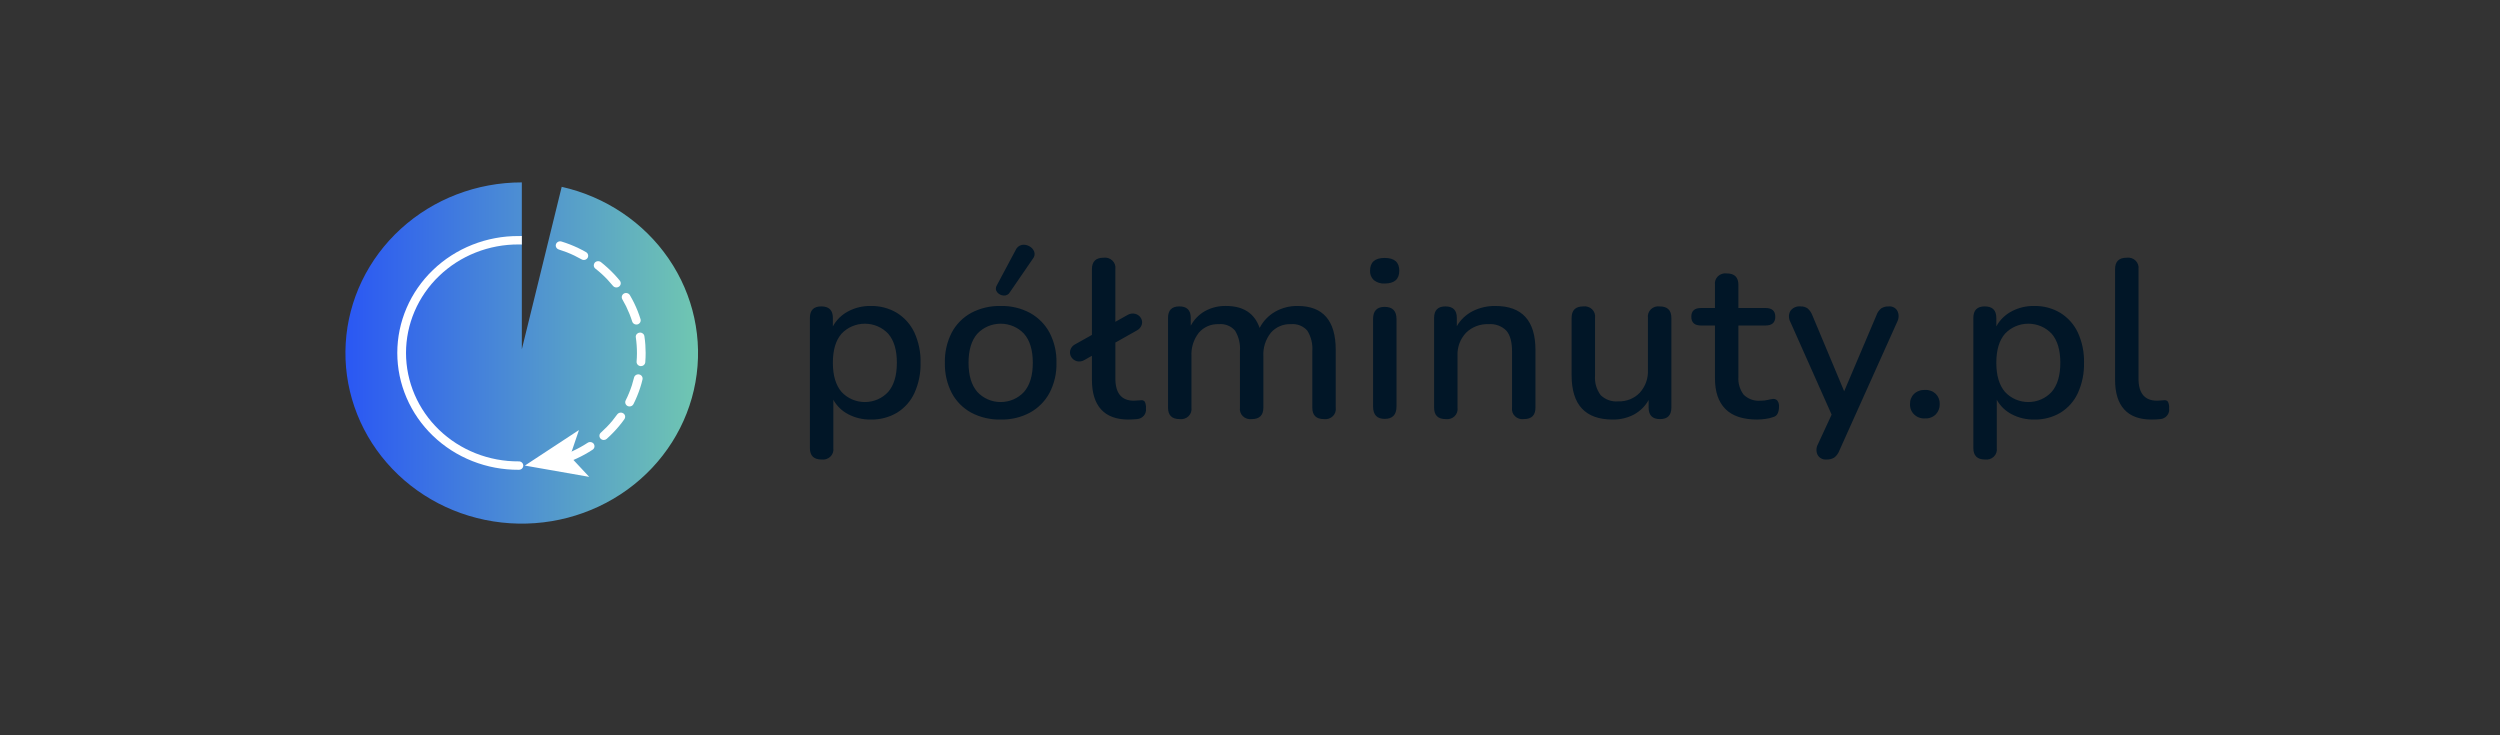 <svg width="170" height="50" viewBox="0 0 170 50" fill="none" xmlns="http://www.w3.org/2000/svg">
<rect x="0" y="0" width="170" height="50" fill="#333333" stroke="none"/>
<g clip-path="url(#clip0_820_1294)">
<path d="M35.484 12.403C32.423 12.401 29.477 13.533 27.25 15.566C25.023 17.6 23.685 20.38 23.509 23.338C23.333 26.296 24.333 29.207 26.304 31.474C28.274 33.741 31.067 35.193 34.108 35.531C37.149 35.87 40.209 35.07 42.661 33.295C45.112 31.52 46.769 28.905 47.292 25.986C47.814 23.067 47.163 20.065 45.472 17.596C43.781 15.126 41.178 13.376 38.196 12.704L35.484 23.753V12.403Z" fill="url(#paint0_linear_820_1294)"/>
<path d="M39.551 17.638C39.618 17.677 39.699 17.688 39.775 17.669C39.85 17.65 39.916 17.603 39.956 17.538C39.995 17.472 40.007 17.394 39.987 17.321C39.968 17.247 39.919 17.184 39.852 17.146C39.5 16.944 39.132 16.768 38.752 16.621C38.565 16.549 38.375 16.483 38.183 16.424C38.181 16.424 38.179 16.422 38.177 16.422H38.174C38.1 16.4 38.02 16.407 37.951 16.442C37.882 16.477 37.83 16.536 37.805 16.607C37.796 16.635 37.791 16.663 37.79 16.692C37.79 16.753 37.81 16.813 37.847 16.862C37.884 16.911 37.937 16.948 37.997 16.966C38.174 17.021 38.353 17.084 38.533 17.152C38.884 17.289 39.224 17.452 39.551 17.638V17.638ZM42.581 20.839C42.583 20.842 42.584 20.846 42.585 20.851C42.745 21.179 42.881 21.517 42.99 21.865C43.008 21.924 43.045 21.976 43.096 22.012C43.147 22.049 43.209 22.069 43.273 22.069C43.302 22.069 43.331 22.065 43.359 22.057C43.434 22.034 43.496 21.984 43.533 21.917C43.57 21.85 43.578 21.772 43.555 21.699C43.438 21.32 43.29 20.951 43.115 20.593C43.028 20.42 42.936 20.247 42.837 20.079L42.831 20.067L42.829 20.065C42.789 20.001 42.725 19.954 42.65 19.934C42.575 19.915 42.495 19.924 42.426 19.96C42.381 19.985 42.344 20.021 42.318 20.065C42.292 20.108 42.279 20.158 42.279 20.208C42.278 20.259 42.292 20.308 42.318 20.352C42.412 20.512 42.5 20.677 42.581 20.839ZM39.964 30.107C39.812 30.208 39.649 30.304 39.482 30.398C39.153 30.581 38.81 30.741 38.456 30.874C38.392 30.898 38.339 30.943 38.306 31.002C38.272 31.06 38.261 31.128 38.274 31.193C38.287 31.259 38.323 31.317 38.376 31.36C38.429 31.402 38.496 31.425 38.565 31.425C38.601 31.425 38.637 31.419 38.671 31.407C39.052 31.263 39.422 31.092 39.777 30.895C39.952 30.798 40.126 30.691 40.296 30.58C40.337 30.554 40.37 30.519 40.392 30.478C40.415 30.436 40.426 30.39 40.426 30.343C40.426 30.286 40.408 30.23 40.376 30.182C40.33 30.121 40.262 30.078 40.185 30.064C40.109 30.05 40.029 30.066 39.964 30.107V30.107ZM43.469 25.462C43.393 25.446 43.313 25.459 43.247 25.499C43.18 25.539 43.133 25.602 43.115 25.676C43.071 25.854 43.022 26.031 42.966 26.207C42.852 26.557 42.712 26.898 42.546 27.228C42.511 27.296 42.507 27.375 42.532 27.446C42.557 27.518 42.611 27.577 42.681 27.611C42.721 27.629 42.765 27.639 42.81 27.639C42.865 27.639 42.92 27.624 42.967 27.596C43.014 27.567 43.052 27.526 43.077 27.478C43.256 27.122 43.407 26.754 43.53 26.376C43.59 26.192 43.646 26 43.69 25.805C43.696 25.784 43.699 25.762 43.698 25.741C43.699 25.676 43.677 25.613 43.635 25.562C43.593 25.511 43.535 25.476 43.469 25.462V25.462ZM42.382 28.106C42.318 28.065 42.24 28.049 42.164 28.062C42.088 28.075 42.02 28.116 41.975 28.176C41.972 28.176 41.972 28.176 41.972 28.178L41.966 28.186C41.86 28.334 41.749 28.479 41.633 28.62C41.394 28.906 41.134 29.174 40.855 29.423C40.798 29.475 40.764 29.546 40.761 29.622C40.758 29.698 40.785 29.771 40.839 29.827C40.866 29.856 40.9 29.879 40.937 29.895C40.974 29.911 41.014 29.919 41.055 29.92C41.129 29.92 41.201 29.893 41.255 29.845C41.255 29.845 41.255 29.843 41.257 29.843C41.557 29.574 41.837 29.285 42.094 28.977C42.221 28.826 42.344 28.665 42.459 28.503C42.492 28.456 42.511 28.4 42.511 28.343C42.513 28.296 42.501 28.25 42.478 28.208C42.456 28.167 42.423 28.131 42.382 28.106V28.106ZM41.682 19.439C41.71 19.473 41.745 19.5 41.785 19.519C41.826 19.537 41.87 19.547 41.915 19.547C41.981 19.548 42.046 19.527 42.098 19.487C42.159 19.44 42.199 19.372 42.209 19.297C42.218 19.222 42.196 19.147 42.149 19.087V19.085C41.895 18.775 41.618 18.483 41.32 18.212C41.172 18.076 41.018 17.945 40.859 17.82C40.797 17.775 40.72 17.754 40.642 17.762C40.565 17.77 40.493 17.806 40.442 17.863C40.399 17.915 40.377 17.98 40.377 18.046C40.378 18.088 40.387 18.13 40.406 18.168C40.425 18.206 40.452 18.24 40.486 18.266C40.632 18.379 40.777 18.502 40.915 18.627C41.191 18.879 41.447 19.151 41.682 19.439V19.439ZM43.884 23.448C43.869 23.251 43.849 23.051 43.819 22.859C43.808 22.788 43.77 22.723 43.712 22.678C43.654 22.633 43.581 22.61 43.507 22.615C43.433 22.62 43.363 22.652 43.312 22.704C43.261 22.756 43.232 22.825 43.232 22.897C43.232 22.911 43.233 22.925 43.236 22.939C43.261 23.117 43.282 23.3 43.294 23.486C43.321 23.853 43.319 24.221 43.288 24.588C43.282 24.664 43.308 24.738 43.359 24.796C43.41 24.853 43.482 24.889 43.56 24.895C43.568 24.897 43.576 24.897 43.584 24.897C43.658 24.896 43.73 24.869 43.784 24.82C43.839 24.771 43.873 24.704 43.879 24.632C43.896 24.427 43.904 24.213 43.904 23.999C43.903 23.815 43.896 23.632 43.884 23.448V23.448Z" fill="white"/>
<path d="M35.691 31.659L40.067 32.427L38.763 31.031L39.37 29.242L35.691 31.659V31.659ZM35.278 31.374C34.273 31.38 33.277 31.194 32.347 30.826C31.416 30.458 30.571 29.916 29.858 29.23C29.145 28.544 28.58 27.729 28.194 26.831C27.808 25.934 27.609 24.971 27.609 23.998C27.609 23.026 27.808 22.063 28.194 21.165C28.58 20.267 29.145 19.452 29.858 18.767C30.571 18.081 31.416 17.539 32.347 17.171C33.277 16.803 34.273 16.617 35.278 16.623C35.31 16.623 35.385 16.625 35.484 16.627V16.049L35.278 16.051C34.195 16.044 33.122 16.245 32.12 16.642C31.118 17.039 30.207 17.623 29.439 18.362C28.671 19.1 28.062 19.979 27.646 20.946C27.23 21.913 27.016 22.951 27.016 23.998C27.016 25.046 27.23 26.083 27.646 27.05C28.062 28.018 28.671 28.896 29.439 29.635C30.207 30.373 31.118 30.958 32.12 31.354C33.122 31.751 34.195 31.952 35.278 31.946C35.317 31.947 35.357 31.94 35.394 31.926C35.431 31.913 35.464 31.892 35.493 31.865C35.521 31.838 35.544 31.806 35.559 31.771C35.574 31.736 35.582 31.698 35.582 31.66C35.582 31.622 35.574 31.584 35.559 31.548C35.544 31.513 35.521 31.481 35.493 31.454C35.464 31.428 35.431 31.407 35.394 31.393C35.357 31.379 35.317 31.373 35.278 31.374V31.374Z" fill="white"/>
<path d="M60.996 21.279C60.459 20.957 59.837 20.792 59.206 20.806C58.665 20.797 58.132 20.926 57.66 21.18C57.223 21.414 56.866 21.766 56.635 22.194V21.614C56.635 21.095 56.372 20.835 55.846 20.835C55.33 20.835 55.073 21.095 55.073 21.614V30.468C55.073 30.987 55.336 31.246 55.862 31.247C55.971 31.262 56.082 31.252 56.187 31.218C56.292 31.184 56.387 31.127 56.465 31.052C56.543 30.976 56.602 30.884 56.637 30.783C56.672 30.681 56.682 30.574 56.666 30.468V27.186C56.898 27.604 57.253 27.947 57.685 28.171C58.152 28.415 58.676 28.538 59.207 28.529C59.837 28.543 60.459 28.382 60.997 28.064C61.518 27.741 61.93 27.276 62.18 26.728C62.473 26.079 62.615 25.376 62.598 24.668C62.616 23.962 62.473 23.261 62.18 22.615C61.926 22.069 61.515 21.605 60.996 21.279V21.279ZM60.396 26.652C60.197 26.868 59.953 27.041 59.679 27.16C59.406 27.278 59.11 27.339 58.811 27.339C58.512 27.339 58.216 27.278 57.943 27.16C57.669 27.041 57.425 26.868 57.226 26.652C56.832 26.194 56.635 25.532 56.635 24.668C56.634 23.803 56.831 23.144 57.226 22.691C57.427 22.477 57.671 22.306 57.944 22.189C58.217 22.072 58.513 22.012 58.811 22.012C59.109 22.012 59.405 22.072 59.678 22.189C59.951 22.306 60.195 22.477 60.396 22.691C60.791 23.144 60.988 23.803 60.987 24.668C60.987 25.533 60.79 26.194 60.396 26.652V26.652ZM70.041 21.279C69.434 20.954 68.748 20.791 68.054 20.806C67.349 20.788 66.653 20.952 66.035 21.279C65.471 21.591 65.013 22.055 64.718 22.615C64.393 23.253 64.233 23.957 64.252 24.668C64.233 25.378 64.393 26.083 64.718 26.72C65.013 27.28 65.471 27.745 66.035 28.056C66.653 28.384 67.349 28.547 68.054 28.529C68.748 28.545 69.434 28.381 70.041 28.056C70.606 27.744 71.066 27.28 71.366 26.72C71.696 26.084 71.859 25.379 71.839 24.668C71.859 23.956 71.696 23.251 71.366 22.615C71.066 22.056 70.606 21.592 70.041 21.279V21.279ZM69.631 26.652C69.432 26.868 69.188 27.041 68.914 27.16C68.641 27.278 68.345 27.339 68.046 27.339C67.746 27.339 67.451 27.278 67.177 27.16C66.904 27.041 66.66 26.868 66.46 26.652C66.061 26.194 65.861 25.532 65.861 24.668C65.861 23.803 66.061 23.144 66.46 22.691C66.661 22.477 66.906 22.306 67.179 22.189C67.452 22.072 67.747 22.012 68.046 22.012C68.344 22.012 68.64 22.072 68.913 22.189C69.186 22.306 69.43 22.477 69.631 22.691C70.031 23.144 70.23 23.803 70.231 24.668C70.231 25.533 70.031 26.194 69.631 26.652ZM68.243 20.096C68.329 20.105 68.415 20.088 68.491 20.049C68.567 20.009 68.629 19.949 68.669 19.875L70.23 17.601C70.289 17.533 70.329 17.452 70.346 17.365C70.362 17.278 70.355 17.188 70.325 17.105C70.262 16.947 70.141 16.817 69.986 16.738C69.833 16.654 69.654 16.624 69.481 16.654C69.387 16.675 69.3 16.719 69.228 16.78C69.155 16.841 69.098 16.918 69.063 17.005L67.785 19.401C67.738 19.473 67.715 19.557 67.719 19.642C67.723 19.727 67.755 19.808 67.809 19.875C67.861 19.939 67.927 19.992 68.002 20.03C68.076 20.068 68.159 20.091 68.243 20.096V20.096ZM77.58 27.217C77.506 27.217 77.433 27.222 77.359 27.232C77.276 27.243 77.192 27.248 77.107 27.248C76.266 27.248 75.845 26.744 75.845 25.737V23.295L77.281 22.485C77.367 22.444 77.444 22.387 77.506 22.316C77.569 22.245 77.615 22.162 77.643 22.073C77.665 21.998 77.67 21.919 77.659 21.841C77.649 21.764 77.622 21.689 77.58 21.622C77.496 21.485 77.36 21.385 77.202 21.341C77.108 21.317 77.01 21.313 76.915 21.329C76.82 21.345 76.729 21.38 76.649 21.432L75.844 21.883V18.303C75.86 18.197 75.85 18.089 75.815 17.988C75.78 17.886 75.721 17.794 75.643 17.719C75.565 17.643 75.47 17.586 75.365 17.552C75.26 17.518 75.149 17.509 75.04 17.524C74.514 17.524 74.251 17.784 74.251 18.303V22.774L73.131 23.401C73.044 23.442 72.967 23.501 72.906 23.573C72.845 23.645 72.8 23.73 72.776 23.821C72.737 23.976 72.763 24.141 72.847 24.279C72.93 24.414 73.062 24.515 73.218 24.56C73.31 24.584 73.406 24.588 73.5 24.572C73.594 24.556 73.683 24.521 73.762 24.469L74.251 24.193V25.827C74.251 26.712 74.459 27.384 74.874 27.841C75.29 28.299 75.907 28.528 76.727 28.528C76.822 28.528 76.919 28.526 77.018 28.52C77.118 28.515 77.22 28.508 77.326 28.498C77.415 28.491 77.501 28.466 77.58 28.426C77.658 28.385 77.728 28.33 77.784 28.263C77.84 28.196 77.881 28.119 77.905 28.036C77.93 27.953 77.936 27.866 77.925 27.781C77.94 27.622 77.913 27.461 77.846 27.315C77.816 27.276 77.775 27.246 77.728 27.229C77.681 27.212 77.629 27.207 77.58 27.217V27.217ZM88.243 20.806C87.699 20.797 87.164 20.934 86.697 21.203C86.248 21.464 85.886 21.846 85.656 22.301C85.309 21.304 84.547 20.805 83.369 20.805C82.866 20.794 82.37 20.916 81.933 21.157C81.522 21.392 81.188 21.736 80.971 22.149V21.613C80.971 21.095 80.714 20.835 80.198 20.835C79.683 20.835 79.426 21.094 79.426 21.613V27.72C79.426 28.239 79.689 28.499 80.214 28.499C80.324 28.514 80.435 28.504 80.54 28.47C80.644 28.436 80.74 28.38 80.818 28.304C80.896 28.229 80.954 28.137 80.989 28.035C81.024 27.934 81.034 27.826 81.019 27.72V24.225C80.987 23.653 81.162 23.089 81.516 22.63C81.68 22.436 81.889 22.282 82.126 22.18C82.363 22.078 82.621 22.031 82.88 22.042C83.088 22.023 83.297 22.053 83.49 22.13C83.682 22.207 83.852 22.329 83.984 22.485C84.238 22.904 84.354 23.389 84.316 23.874V27.72C84.3 27.826 84.31 27.934 84.345 28.035C84.38 28.137 84.439 28.229 84.517 28.304C84.595 28.38 84.69 28.437 84.795 28.47C84.9 28.504 85.011 28.514 85.121 28.499C85.646 28.499 85.909 28.239 85.909 27.72V24.225C85.877 23.652 86.055 23.087 86.414 22.63C86.58 22.436 86.791 22.282 87.029 22.18C87.267 22.078 87.526 22.031 87.786 22.042C87.995 22.023 88.205 22.054 88.398 22.131C88.592 22.208 88.764 22.329 88.898 22.485C89.157 22.903 89.275 23.388 89.237 23.874V27.72C89.237 28.239 89.5 28.499 90.026 28.499C90.135 28.514 90.246 28.504 90.351 28.47C90.456 28.437 90.551 28.38 90.629 28.304C90.707 28.229 90.766 28.137 90.801 28.035C90.836 27.934 90.846 27.826 90.83 27.72V23.798C90.83 21.803 89.967 20.806 88.243 20.806V20.806ZM94.157 20.867C93.631 20.867 93.368 21.142 93.369 21.692V27.644C93.369 28.204 93.632 28.484 94.157 28.484C94.694 28.484 94.962 28.204 94.962 27.644V21.692C94.962 21.142 94.694 20.867 94.157 20.867V20.867ZM94.157 17.539C93.495 17.539 93.164 17.829 93.164 18.41C93.157 18.528 93.176 18.647 93.221 18.758C93.266 18.868 93.335 18.968 93.424 19.051C93.63 19.214 93.892 19.296 94.158 19.279C94.82 19.279 95.151 18.989 95.151 18.41C95.152 17.829 94.82 17.539 94.157 17.539ZM101.683 20.806C101.148 20.798 100.62 20.919 100.145 21.157C99.689 21.389 99.314 21.744 99.064 22.18V21.615C99.064 21.096 98.807 20.837 98.291 20.836C97.776 20.836 97.519 21.096 97.519 21.615V27.721C97.519 28.239 97.782 28.499 98.307 28.499C98.417 28.514 98.528 28.505 98.633 28.471C98.737 28.437 98.833 28.38 98.911 28.305C98.989 28.229 99.048 28.137 99.082 28.035C99.117 27.934 99.127 27.826 99.112 27.721V24.179C99.085 23.61 99.292 23.053 99.688 22.63C99.887 22.433 100.127 22.278 100.392 22.177C100.657 22.076 100.941 22.03 101.225 22.042C101.448 22.024 101.672 22.055 101.881 22.131C102.09 22.208 102.278 22.329 102.432 22.485C102.689 22.78 102.818 23.248 102.818 23.889V27.72C102.802 27.826 102.812 27.934 102.847 28.035C102.882 28.136 102.941 28.228 103.019 28.304C103.097 28.379 103.192 28.436 103.297 28.47C103.402 28.504 103.513 28.514 103.623 28.498C104.148 28.498 104.411 28.239 104.411 27.72V23.798C104.41 21.803 103.501 20.806 101.683 20.806V20.806ZM112.864 20.837C112.754 20.822 112.643 20.831 112.538 20.865C112.434 20.899 112.339 20.956 112.26 21.031C112.182 21.107 112.124 21.199 112.089 21.3C112.054 21.402 112.044 21.509 112.059 21.615V25.156C112.089 25.726 111.888 26.285 111.499 26.713C111.313 26.905 111.086 27.056 110.835 27.156C110.583 27.256 110.312 27.303 110.04 27.293C109.82 27.312 109.599 27.284 109.391 27.21C109.184 27.136 108.996 27.018 108.842 26.866C108.558 26.48 108.424 26.01 108.463 25.538V21.615C108.479 21.509 108.469 21.401 108.434 21.3C108.399 21.199 108.34 21.107 108.262 21.031C108.184 20.955 108.089 20.898 107.984 20.865C107.879 20.831 107.768 20.821 107.659 20.836C107.133 20.836 106.87 21.096 106.87 21.615V25.522C106.87 27.527 107.801 28.53 109.662 28.529C110.162 28.538 110.657 28.422 111.098 28.194C111.525 27.963 111.876 27.619 112.107 27.201V27.721C112.107 28.24 112.365 28.499 112.88 28.499C113.395 28.5 113.652 28.24 113.653 27.721V21.615C113.653 21.096 113.39 20.837 112.864 20.837V20.837ZM120.577 27.125C120.454 27.139 120.333 27.162 120.214 27.194C120.054 27.232 119.89 27.25 119.725 27.247C119.512 27.267 119.298 27.24 119.097 27.169C118.896 27.098 118.715 26.983 118.565 26.835C118.304 26.481 118.178 26.049 118.211 25.614V22.134H120.056C120.498 22.134 120.719 21.936 120.719 21.539C120.719 21.142 120.498 20.944 120.056 20.944H118.211V19.371C118.211 18.852 117.948 18.593 117.422 18.593C117.313 18.578 117.201 18.587 117.097 18.621C116.992 18.655 116.897 18.712 116.819 18.787C116.741 18.863 116.682 18.955 116.647 19.056C116.612 19.158 116.602 19.266 116.618 19.371V20.944H115.671C115.229 20.944 115.009 21.142 115.009 21.539C115.009 21.936 115.23 22.134 115.671 22.134H116.618V25.736C116.618 26.642 116.854 27.334 117.327 27.812C117.8 28.29 118.521 28.529 119.488 28.529C119.681 28.527 119.874 28.512 120.064 28.484C120.24 28.463 120.412 28.422 120.577 28.361C120.645 28.345 120.708 28.314 120.761 28.27C120.815 28.227 120.857 28.171 120.885 28.109C120.945 27.972 120.974 27.824 120.972 27.675C120.989 27.521 120.95 27.367 120.861 27.239C120.825 27.202 120.781 27.172 120.732 27.152C120.683 27.133 120.63 27.124 120.577 27.125V27.125ZM128.447 20.837C128.264 20.827 128.082 20.872 127.926 20.966C127.771 21.093 127.656 21.26 127.595 21.447L125.404 26.606L123.243 21.447C123.178 21.266 123.067 21.103 122.92 20.974C122.785 20.878 122.621 20.83 122.454 20.837C122.315 20.819 122.174 20.84 122.047 20.897C121.921 20.954 121.813 21.044 121.737 21.157C121.677 21.271 121.646 21.397 121.648 21.524C121.649 21.652 121.682 21.777 121.744 21.89L124.551 28.194L123.619 30.209C123.558 30.319 123.523 30.443 123.519 30.568C123.515 30.694 123.542 30.819 123.596 30.933C123.654 31.038 123.743 31.123 123.851 31.179C123.959 31.235 124.081 31.258 124.203 31.247C124.383 31.254 124.561 31.212 124.716 31.124C124.879 31.003 125.002 30.838 125.071 30.651L129.014 21.875C129.071 21.763 129.102 21.642 129.105 21.517C129.107 21.393 129.082 21.27 129.03 21.157C128.978 21.053 128.894 20.966 128.79 20.909C128.686 20.851 128.566 20.826 128.447 20.837V20.837ZM130.907 26.515C130.77 26.508 130.633 26.528 130.504 26.574C130.375 26.62 130.257 26.69 130.158 26.782C130.065 26.873 129.993 26.982 129.946 27.101C129.898 27.221 129.877 27.349 129.882 27.476C129.875 27.608 129.896 27.739 129.946 27.862C129.995 27.985 130.07 28.096 130.167 28.188C130.264 28.281 130.38 28.352 130.508 28.398C130.635 28.444 130.771 28.462 130.907 28.453C131.041 28.46 131.175 28.439 131.3 28.391C131.425 28.344 131.539 28.271 131.633 28.178C131.814 27.988 131.911 27.735 131.901 27.476C131.906 27.349 131.885 27.222 131.839 27.103C131.793 26.983 131.723 26.874 131.633 26.782C131.537 26.691 131.424 26.62 131.299 26.575C131.174 26.529 131.04 26.508 130.907 26.515ZM140.11 21.279C139.574 20.957 138.952 20.792 138.32 20.806C137.78 20.797 137.247 20.926 136.775 21.18C136.338 21.414 135.982 21.766 135.75 22.194V21.614C135.75 21.095 135.487 20.835 134.961 20.835C134.446 20.835 134.188 21.095 134.188 21.614V30.468C134.188 30.987 134.451 31.246 134.977 31.247C135.086 31.262 135.197 31.252 135.302 31.218C135.407 31.184 135.502 31.127 135.58 31.052C135.658 30.976 135.717 30.884 135.752 30.783C135.787 30.681 135.797 30.574 135.781 30.468V27.186C136.013 27.604 136.368 27.947 136.8 28.171C137.267 28.415 137.791 28.538 138.322 28.529C138.952 28.543 139.574 28.382 140.112 28.064C140.633 27.741 141.045 27.276 141.295 26.728C141.588 26.079 141.731 25.376 141.713 24.668C141.732 23.962 141.589 23.261 141.295 22.615C141.041 22.069 140.63 21.605 140.11 21.279V21.279ZM139.511 26.652C139.312 26.868 139.068 27.041 138.794 27.16C138.521 27.278 138.225 27.339 137.926 27.339C137.627 27.339 137.331 27.278 137.058 27.16C136.784 27.041 136.54 26.868 136.341 26.652C135.946 26.194 135.749 25.532 135.75 24.668C135.75 23.803 135.947 23.144 136.341 22.691C136.542 22.477 136.786 22.306 137.059 22.189C137.332 22.072 137.627 22.012 137.926 22.012C138.225 22.012 138.52 22.072 138.793 22.189C139.066 22.306 139.31 22.477 139.511 22.691C139.905 23.144 140.102 23.803 140.102 24.668C140.102 25.533 139.905 26.194 139.511 26.652ZM147.421 27.316C147.391 27.277 147.349 27.246 147.302 27.229C147.254 27.211 147.203 27.207 147.153 27.216C147.079 27.217 147.005 27.222 146.932 27.232C146.848 27.243 146.764 27.248 146.68 27.247C145.838 27.247 145.418 26.744 145.418 25.736V18.303C145.434 18.197 145.424 18.089 145.389 17.988C145.354 17.886 145.295 17.794 145.217 17.719C145.139 17.643 145.044 17.586 144.939 17.552C144.834 17.519 144.723 17.509 144.614 17.524C144.087 17.524 143.824 17.784 143.825 18.303V25.828C143.825 26.714 144.032 27.385 144.448 27.843C144.863 28.3 145.481 28.529 146.302 28.529C146.397 28.529 146.494 28.527 146.593 28.522C146.692 28.516 146.795 28.509 146.9 28.499C146.989 28.492 147.075 28.467 147.154 28.427C147.233 28.386 147.302 28.331 147.358 28.264C147.414 28.197 147.456 28.12 147.48 28.037C147.504 27.954 147.511 27.867 147.5 27.782C147.515 27.622 147.488 27.462 147.421 27.316V27.316Z" fill="#011627"/>
</g>
<defs>
<linearGradient id="paint0_linear_820_1294" x1="23.5" y1="24" x2="47.468" y2="24" gradientUnits="userSpaceOnUse">
<stop stop-color="#2A57F4"/>
<stop offset="1" stop-color="#70C7B1"/>
</linearGradient>
<clipPath id="clip0_820_1294">
<rect width="124" height="24" fill="white" transform="translate(23.5 12)"/>
</clipPath>
</defs>
</svg>
